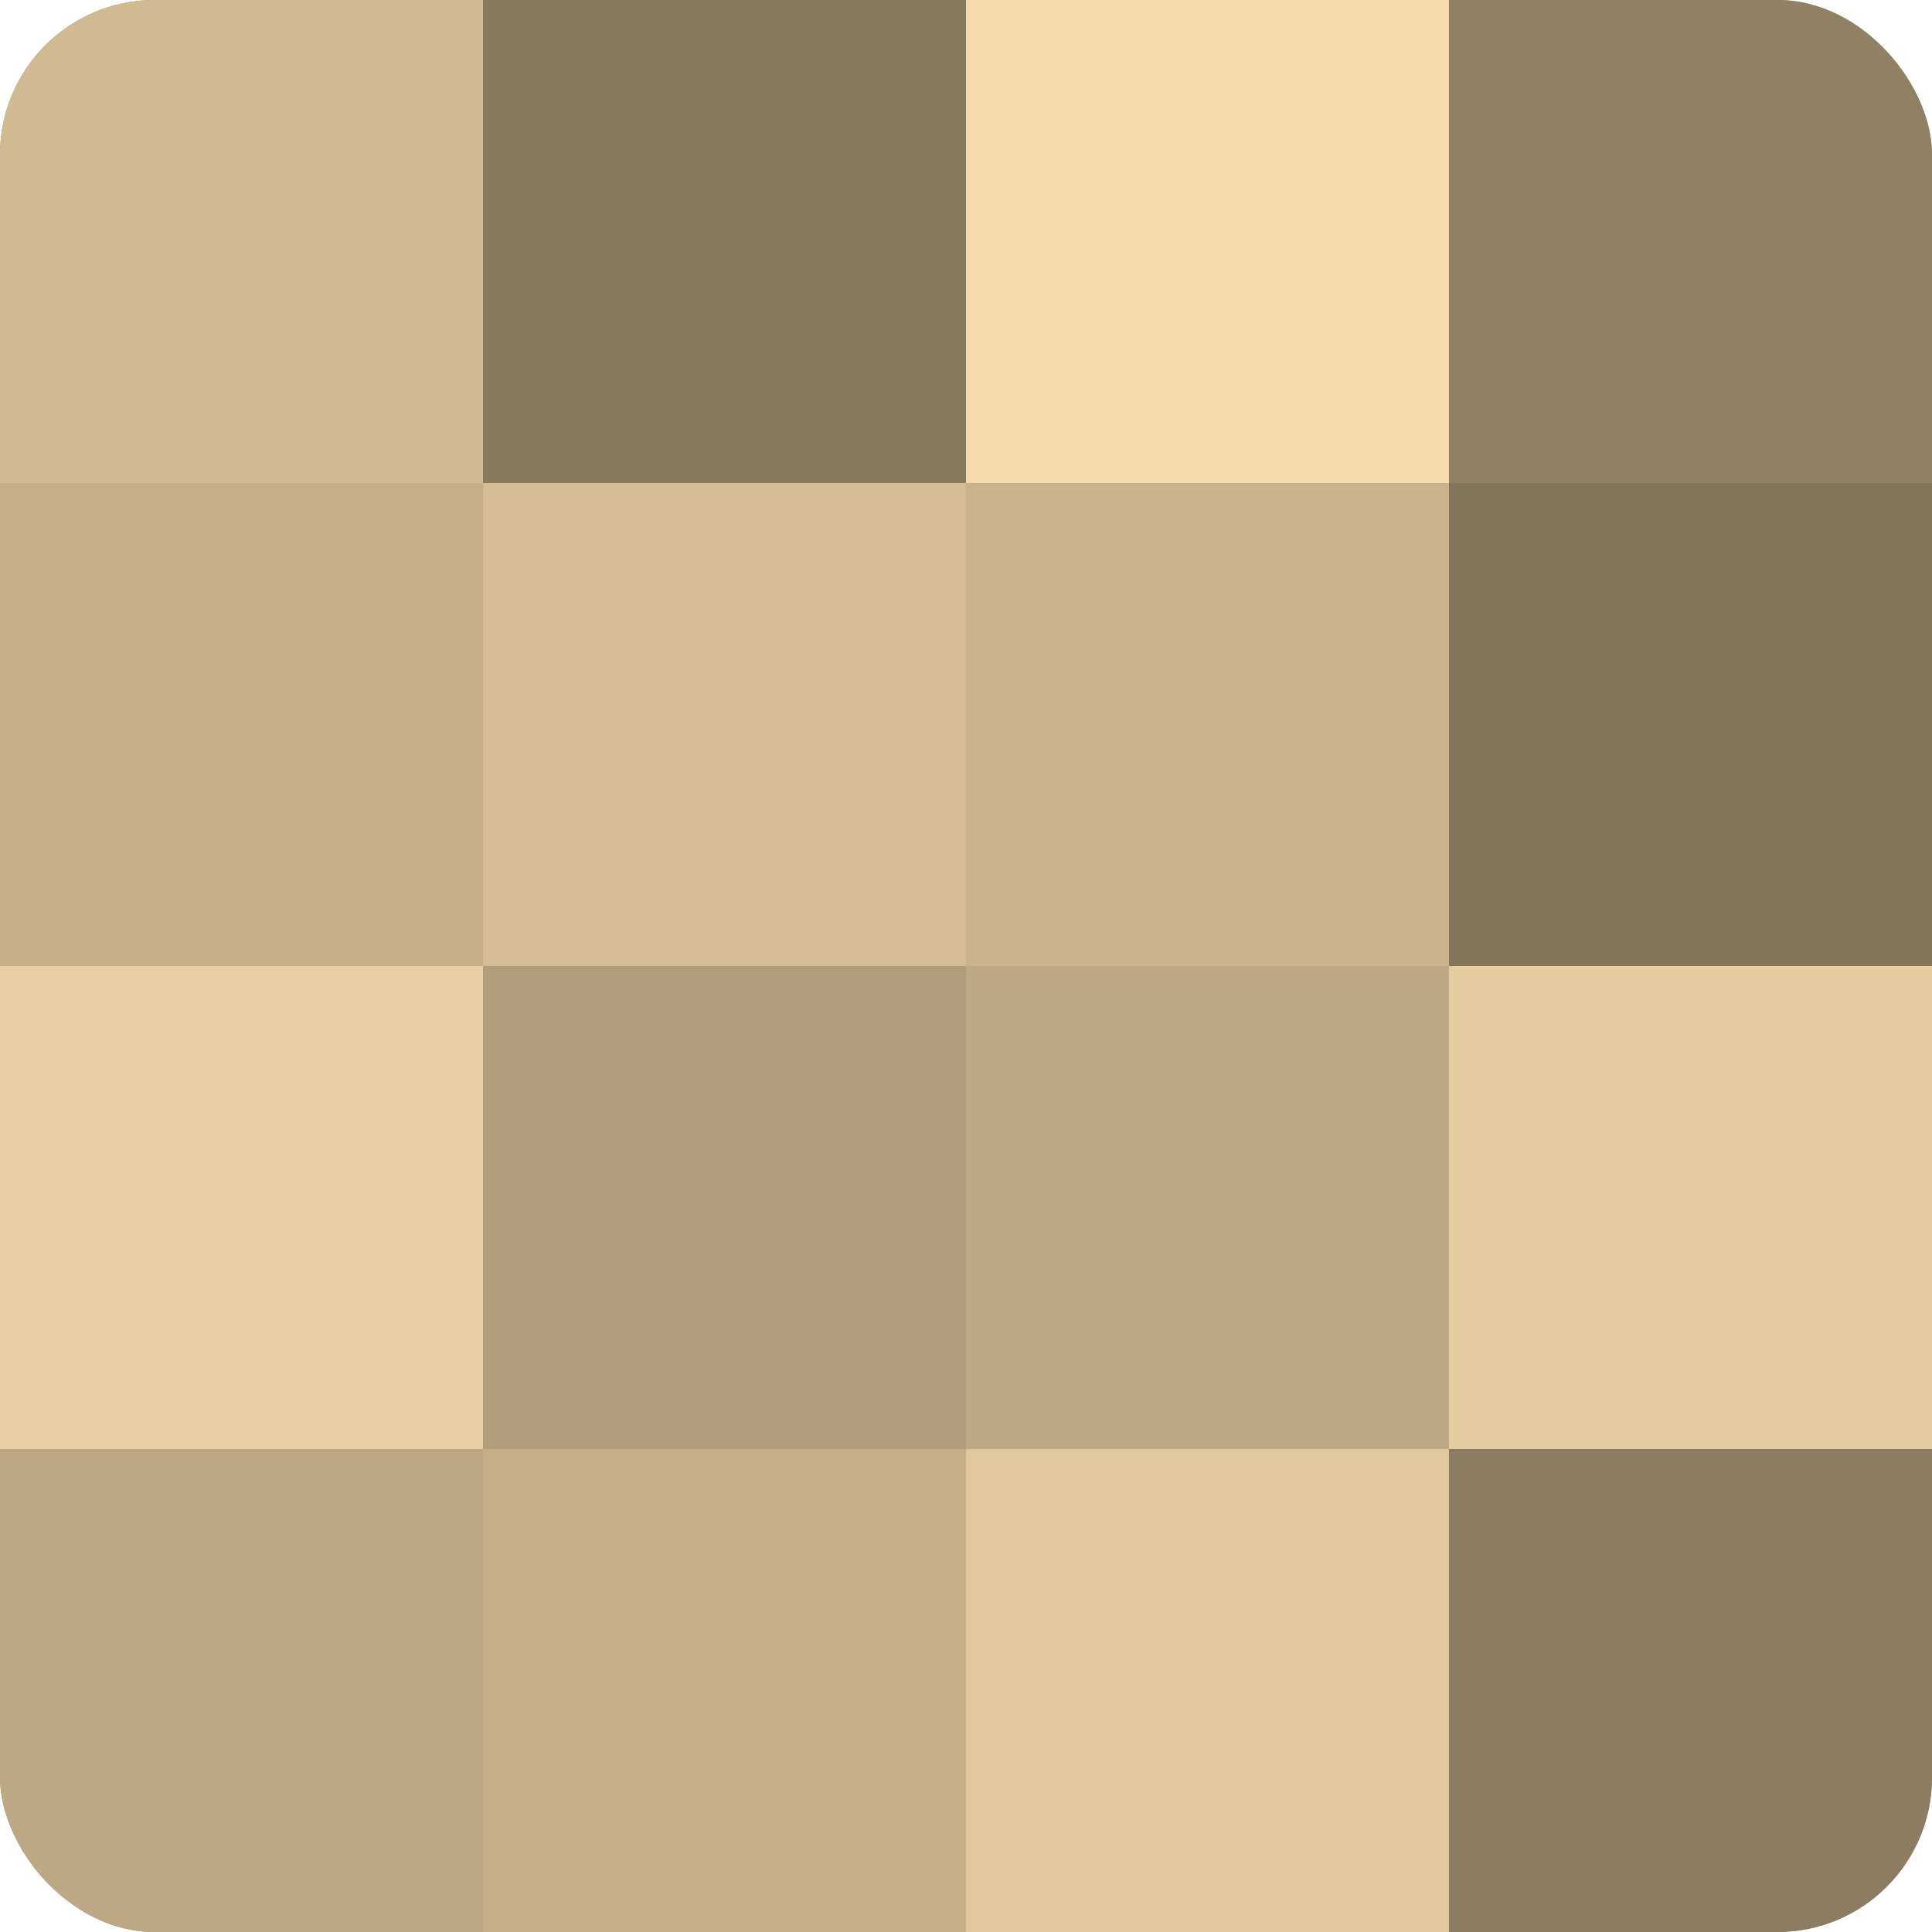 <?xml version="1.0" encoding="UTF-8"?>
<svg xmlns="http://www.w3.org/2000/svg" width="60" height="60" viewBox="0 0 100 100" preserveAspectRatio="xMidYMid meet"><defs><clipPath id="c" width="100" height="100"><rect width="100" height="100" rx="8" ry="8"/></clipPath></defs><g clip-path="url(#c)"><rect width="100" height="100" fill="#a08f70"/><rect width="25" height="25" fill="#d0ba92"/><rect y="25" width="25" height="25" fill="#c4af89"/><rect y="50" width="25" height="25" fill="#e8cfa2"/><rect y="75" width="25" height="25" fill="#bca884"/><rect x="25" width="25" height="25" fill="#887a5f"/><rect x="25" y="25" width="25" height="25" fill="#d4bd94"/><rect x="25" y="50" width="25" height="25" fill="#b09d7b"/><rect x="25" y="75" width="25" height="25" fill="#c4af89"/><rect x="50" width="25" height="25" fill="#f4daab"/><rect x="50" y="25" width="25" height="25" fill="#c8b38c"/><rect x="50" y="50" width="25" height="25" fill="#bca884"/><rect x="50" y="75" width="25" height="25" fill="#e0c89d"/><rect x="75" width="25" height="25" fill="#908165"/><rect x="75" y="25" width="25" height="25" fill="#84765d"/><rect x="75" y="50" width="25" height="25" fill="#e4cc9f"/><rect x="75" y="75" width="25" height="25" fill="#8c7d62"/></g></svg>
